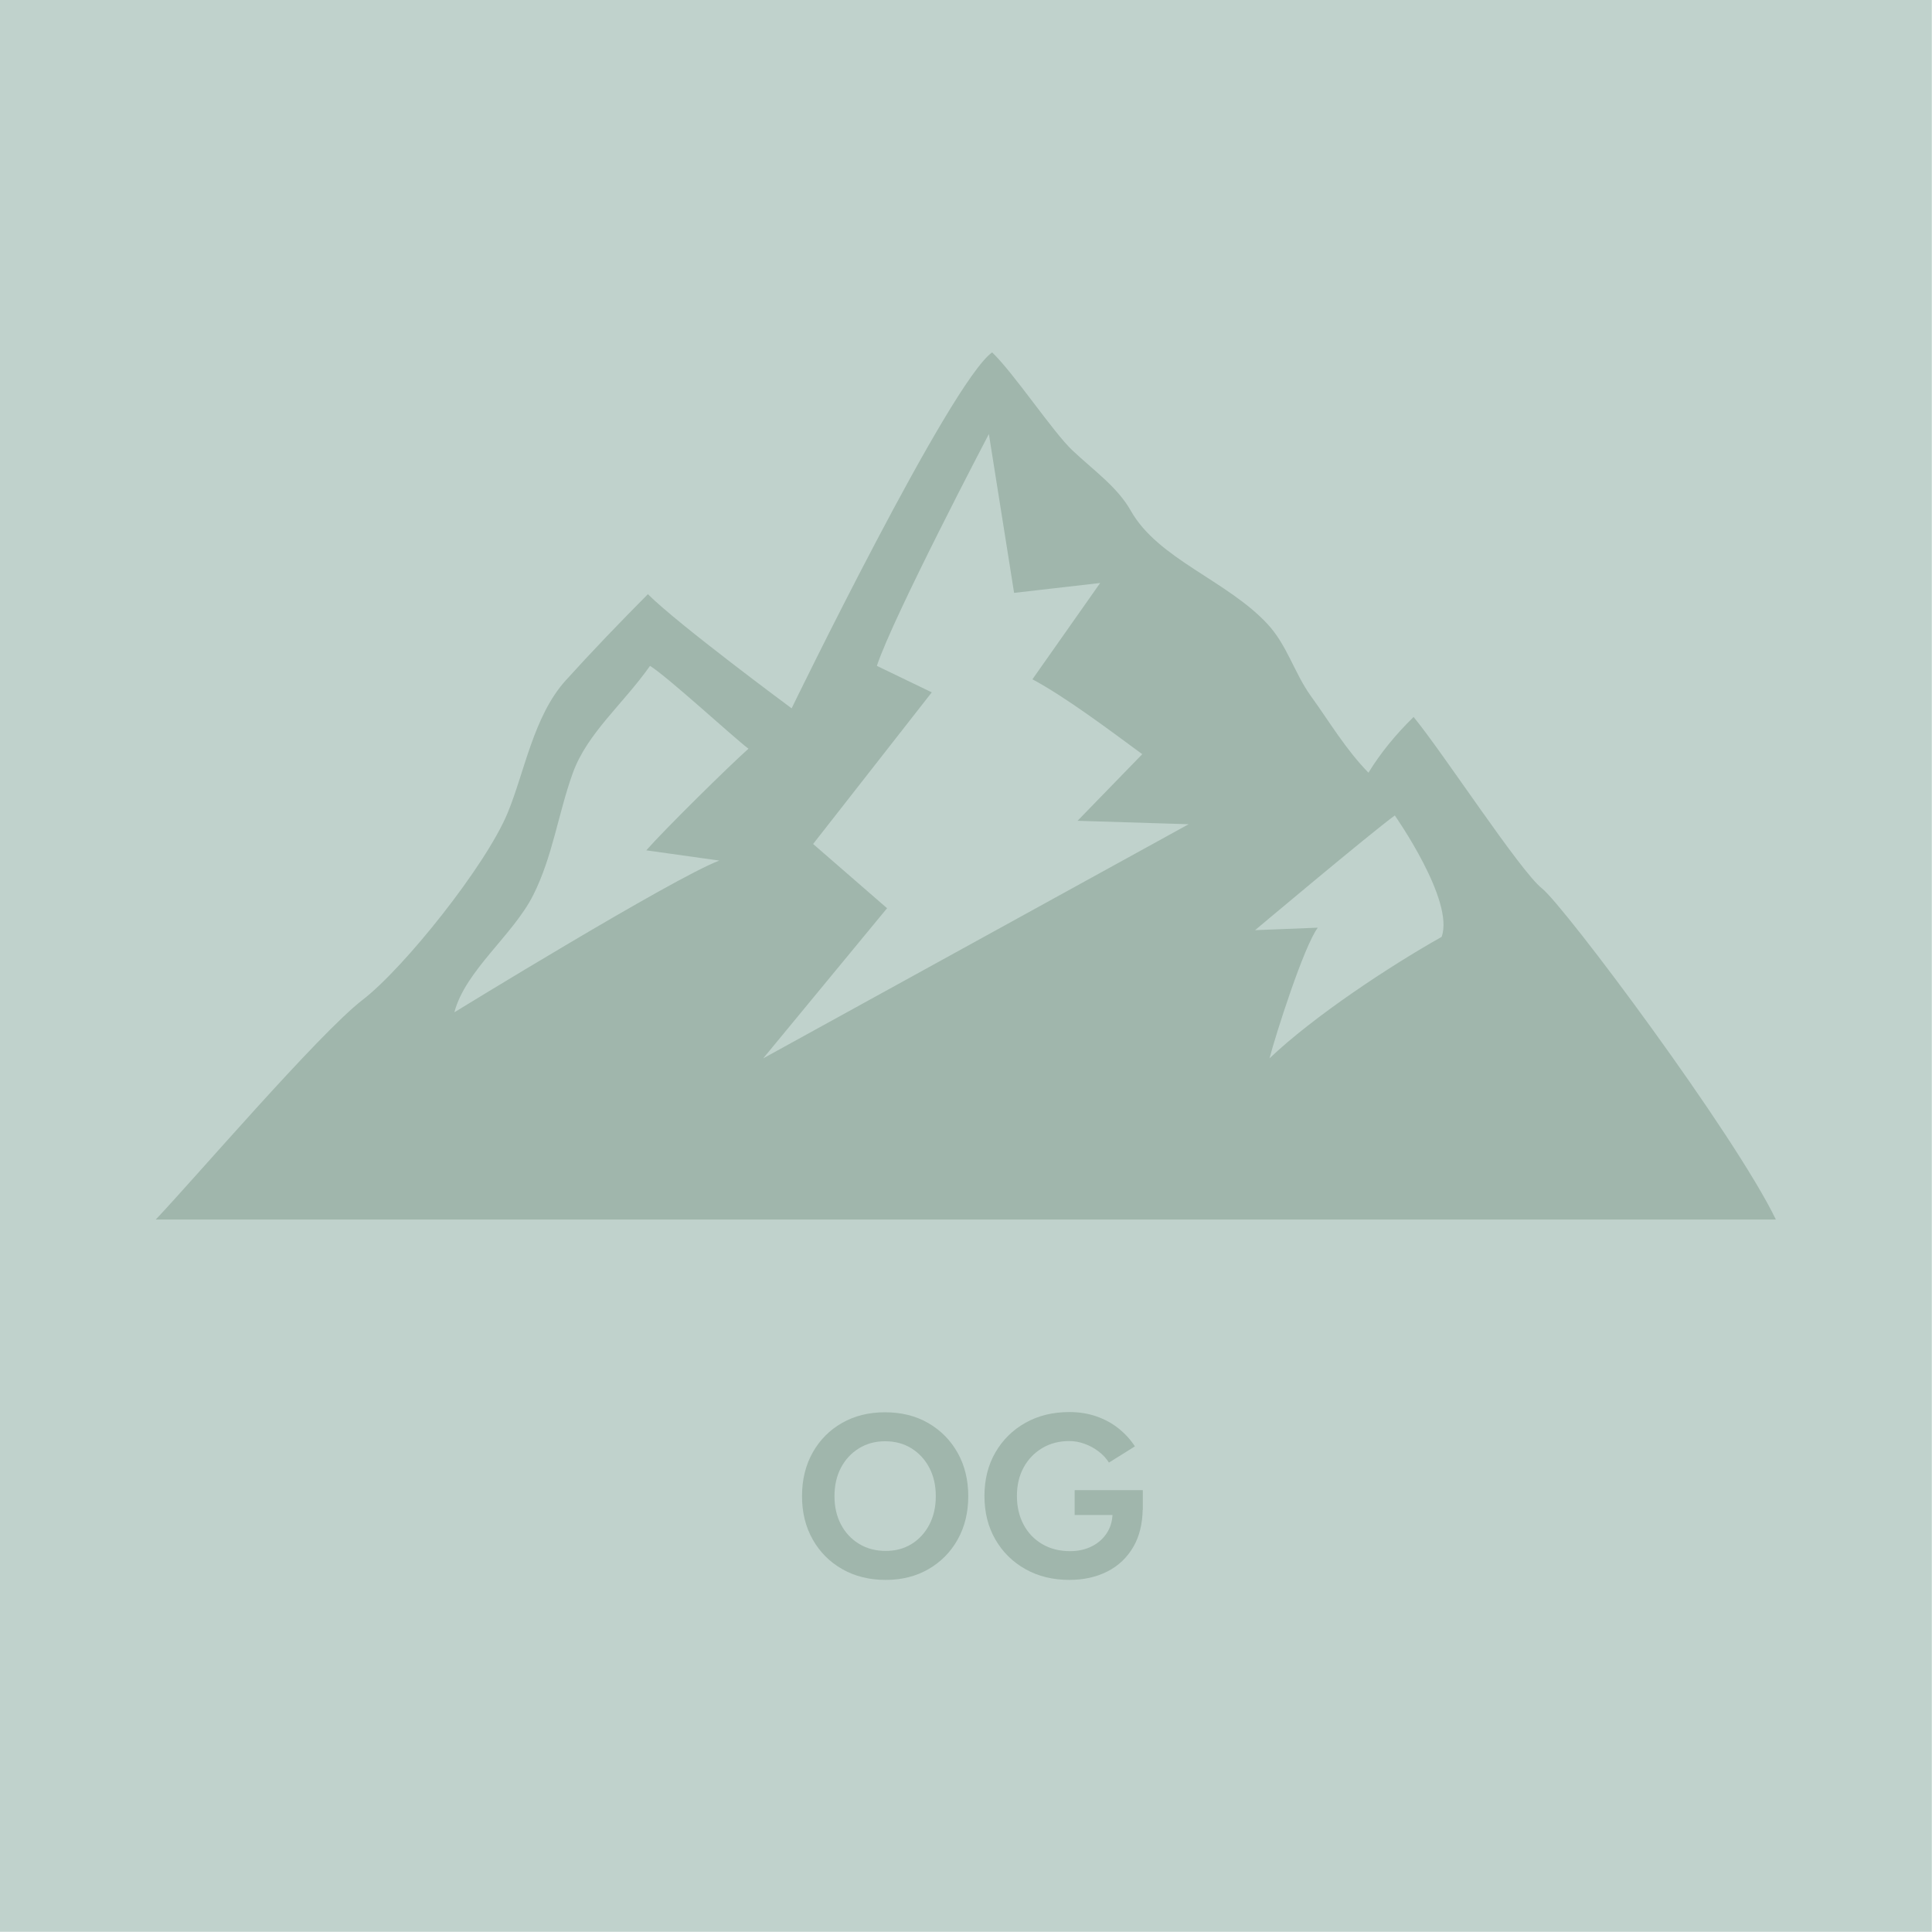 <?xml version="1.0" encoding="UTF-8"?>
<svg id="Layer_1" data-name="Layer 1" xmlns="http://www.w3.org/2000/svg" viewBox="0 0 200 200">
  <defs>
    <style>
      .cls-1 {
        fill: #a0b6ac;
      }

      .cls-2 {
        fill: #c0d2cc;
      }
    </style>
  </defs>
  <rect class="cls-2" x="-.02" y="-.022" width="200" height="200"/>
  <g>
    <path class="cls-1" d="M159.614,91.958c-2.257-1.787-10.206-14.002-13.279-17.738-1.808,1.763-3.432,3.73-4.671,5.77-2.35-2.405-4.032-5.258-5.968-7.945-1.706-2.369-2.449-5.258-4.489-7.451-4.18-4.501-11.319-6.715-14.145-11.721-1.38-2.448-3.796-4.132-6.053-6.257-1.985-1.87-6.056-7.99-8.304-10.139-4.378,3.14-20.755,36.849-20.755,36.849,0,0-11.696-8.643-14.881-11.817-2.899,2.92-5.743,5.873-8.514,8.935-3.32,3.678-4.26,9.504-6.01,13.723-2.26,5.454-10.721,16.042-15.009,19.339-4.538,3.49-17.677,18.827-21.416,22.741h167.72c-4.288-8.874-21.881-32.433-24.226-34.29ZM74.462,89.085c-4.835,1.836-27.424,15.706-27.424,15.706,1.123-4.306,6.057-7.972,8.146-12.101,2.028-4.013,2.586-8.416,4.107-12.652,1.49-4.142,5.24-7.176,7.999-11.108,1.921,1.214,8.499,7.284,10.191,8.578-2.071,1.839-8.766,8.446-10.578,10.518l7.56,1.059ZM79.007,109.56l12.822-15.541-7.655-6.651,12.284-15.697-5.685-2.741c1.702-5.144,11.595-24,11.595-24l2.612,16.444,8.909-1.023-7.012,9.969c3.432,1.841,7.898,5.198,11.37,7.752l-6.699,6.896,11.498.356-44.038,24.236ZM149.234,96.987c-5.392,3.033-13.279,8.249-17.814,12.573.62-2.4,3.548-11.595,4.997-13.527l-6.495.258s11.924-10.021,14.467-11.875c0,0,6.22,8.836,4.845,12.572Z"/>
    <g>
      <path class="cls-1" d="M96.093,147.315c-1.288-.744-2.78-1.116-4.477-1.116-1.68,0-3.164.369-4.451,1.105-1.289.736-2.301,1.756-3.036,3.06-.736,1.305-1.105,2.812-1.105,4.524,0,1.68.368,3.172,1.105,4.476.735,1.305,1.756,2.328,3.06,3.072s2.804,1.116,4.5,1.116c1.664,0,3.14-.372,4.428-1.116s2.296-1.768,3.024-3.072c.728-1.304,1.092-2.796,1.092-4.476,0-1.695-.368-3.195-1.103-4.5-.736-1.304-1.749-2.328-3.036-3.072ZM96.213,157.815c-.44.849-1.049,1.517-1.824,2.004-.776.488-1.677.732-2.7.732-1.04,0-1.96-.244-2.76-.732-.801-.487-1.425-1.155-1.872-2.004-.448-.848-.672-1.824-.672-2.928,0-1.12.224-2.103.672-2.952.447-.848,1.068-1.516,1.86-2.004s1.691-.732,2.699-.732c1.04,0,1.952.244,2.736.732s1.4,1.156,1.848,2.004c.448.849.673,1.832.673,2.952,0,1.103-.221,2.08-.66,2.928Z"/>
      <path class="cls-1" d="M111.248,154.263v2.568h3.918c-.042.68-.222,1.291-.558,1.823-.384.608-.908,1.08-1.572,1.416s-1.42.504-2.268.504c-1.089,0-2.049-.243-2.88-.731-.833-.488-1.477-1.164-1.933-2.028-.456-.863-.684-1.848-.684-2.952,0-1.119.231-2.103.696-2.951.464-.849,1.103-1.517,1.92-2.005.815-.487,1.752-.731,2.808-.731.528,0,1.056.096,1.584.288.528.191,1.012.456,1.452.792.44.336.796.72,1.067,1.151l2.688-1.68c-.448-.688-1.004-1.3-1.668-1.836s-1.428-.956-2.292-1.26-1.809-.456-2.832-.456c-1.712,0-3.228.372-4.548,1.116s-2.356,1.768-3.108,3.071c-.752,1.305-1.128,2.805-1.128,4.5,0,1.696.376,3.196,1.128,4.5.752,1.305,1.788,2.328,3.108,3.072s2.836,1.116,4.548,1.116c1.488,0,2.804-.292,3.948-.876,1.144-.584,2.04-1.435,2.688-2.556.614-1.06.927-2.336.96-3.812l.013-.004v-2.04h-7.057Z"/>
    </g>
  </g>
</svg>